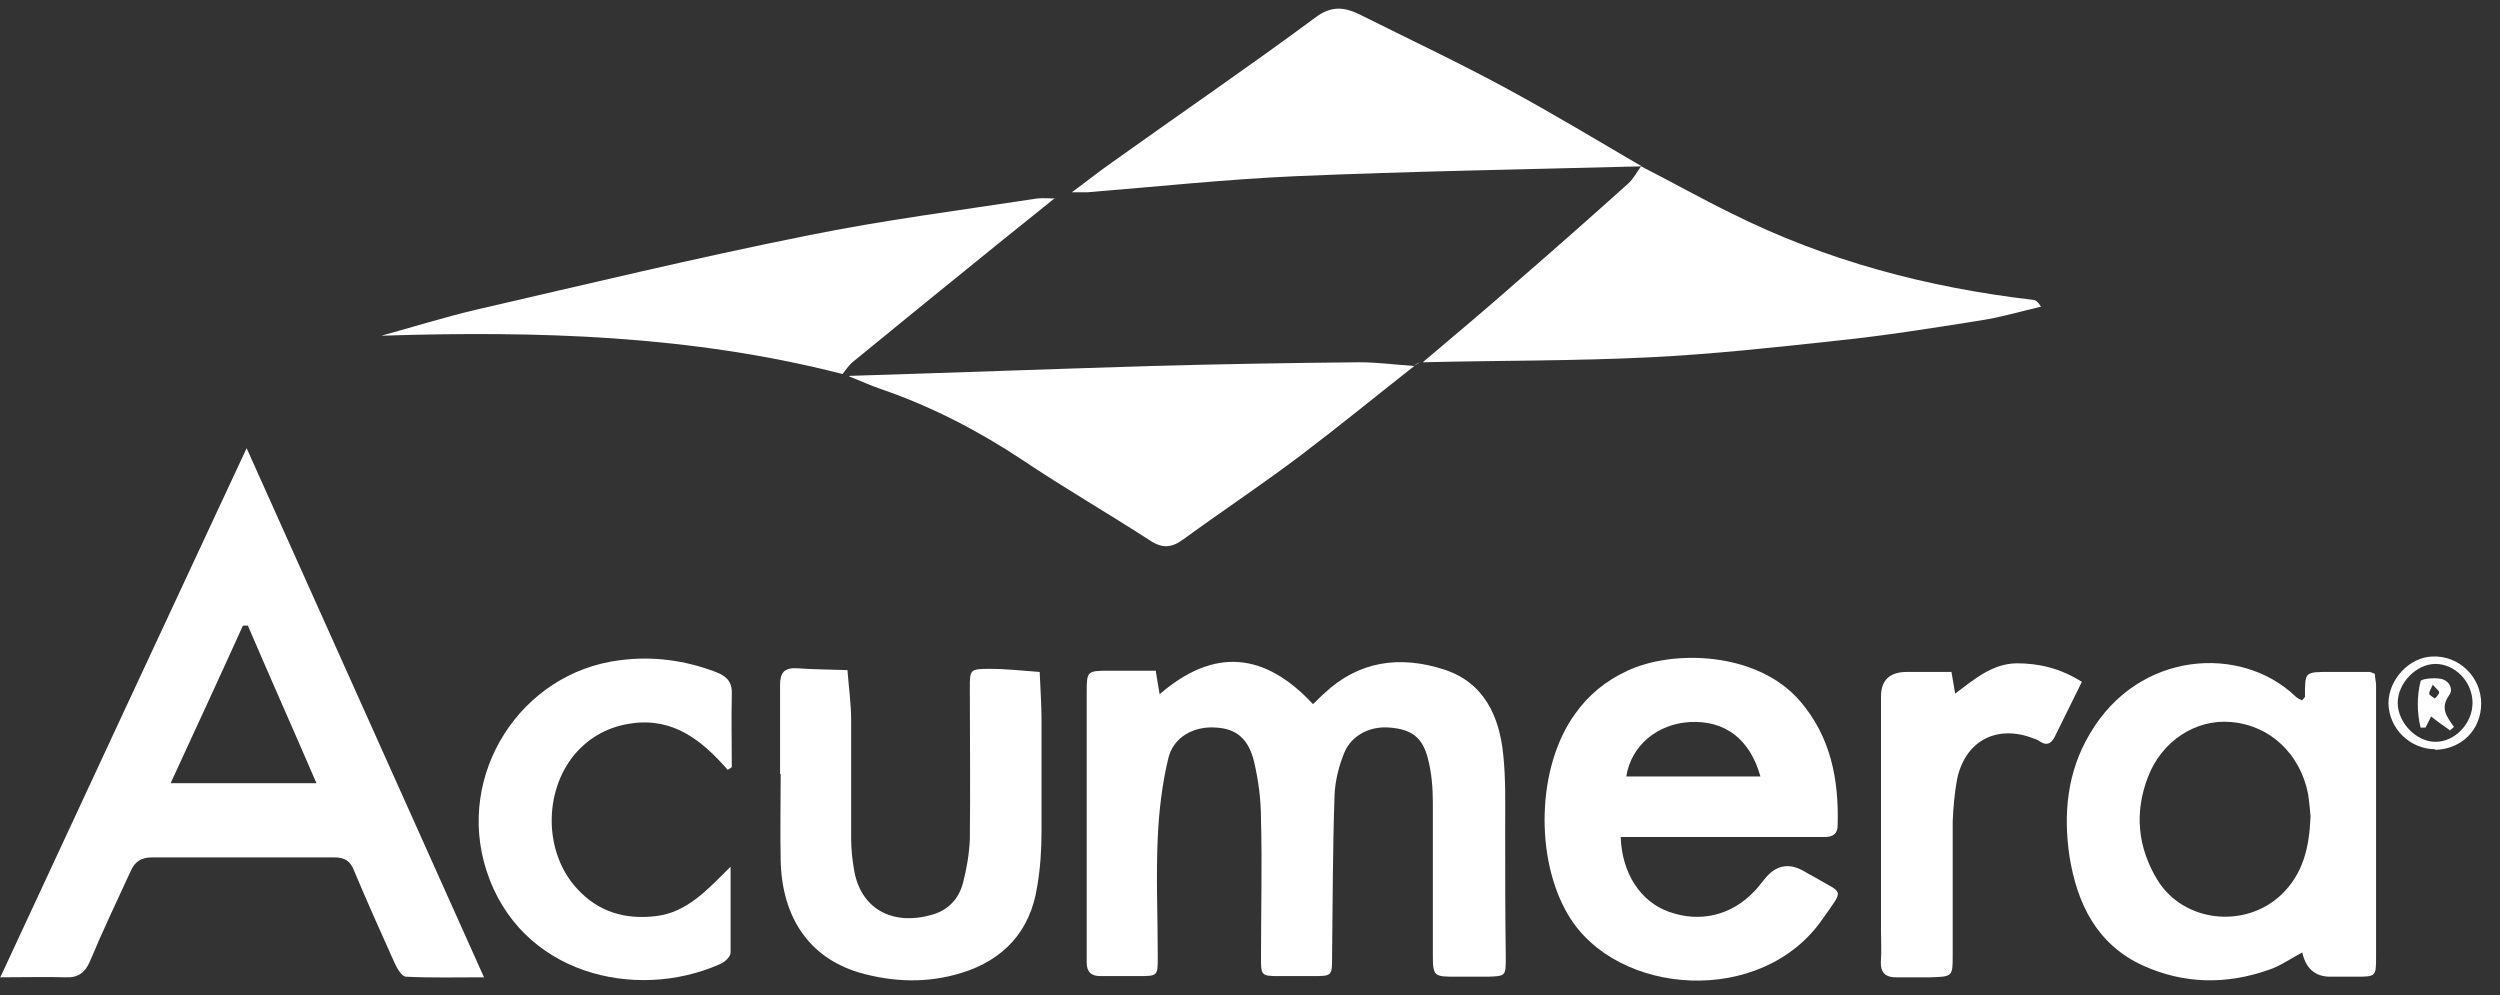 <svg width="103" height="41" viewBox="0 0 103 41" fill="none" xmlns="http://www.w3.org/2000/svg">
<rect x="0" y="0" width="103" height="41" fill="#333333" stroke="none"/>
<path d="M0 40.291C3.413 32.956 6.723 25.825 10.161 18.465C13.472 25.825 16.655 32.956 19.941 40.265C18.769 40.265 17.751 40.291 16.732 40.24C16.554 40.24 16.35 39.883 16.248 39.654C15.688 38.406 15.127 37.158 14.593 35.885C14.44 35.477 14.211 35.325 13.778 35.325C11.282 35.325 8.761 35.325 6.265 35.325C5.807 35.325 5.552 35.503 5.374 35.91C4.813 37.133 4.228 38.355 3.718 39.578C3.514 40.062 3.234 40.291 2.7 40.265C1.885 40.24 1.07 40.265 0 40.265V40.291ZM10.212 25.774C10.212 25.774 10.059 25.774 10.009 25.774C9.041 27.914 8.048 30.053 7.029 32.269H13.039C12.071 30.027 11.129 27.914 10.212 25.774Z" fill="white"/>
<path d="M47.624 27.684C47.675 28.041 47.726 28.27 47.777 28.602C50.018 26.666 52.106 26.87 54.093 29.009C54.271 28.856 54.398 28.703 54.551 28.576C55.977 27.226 57.683 26.997 59.492 27.583C61.147 28.117 61.783 29.518 61.936 31.123C62.038 32.09 62.013 33.084 62.013 34.051C62.013 35.859 62.013 37.642 62.038 39.45C62.038 40.214 62.038 40.214 61.3 40.24C60.867 40.24 60.434 40.24 60.026 40.24C59.059 40.24 59.033 40.24 59.033 39.272C59.033 37.209 59.033 35.121 59.033 33.058C59.033 32.447 58.982 31.836 58.829 31.25C58.6 30.359 58.142 30.053 57.276 29.977C56.461 29.9 55.697 30.282 55.391 30.995C55.162 31.555 55.009 32.167 54.984 32.752C54.907 34.968 54.907 37.209 54.882 39.425C54.882 40.215 54.882 40.215 54.067 40.215C53.609 40.215 53.15 40.215 52.692 40.215C51.953 40.215 51.953 40.189 51.953 39.425C51.953 37.54 52.004 35.63 51.953 33.746C51.953 32.956 51.851 32.167 51.673 31.403C51.444 30.435 50.935 30.028 50.12 29.977C49.203 29.9 48.337 30.359 48.133 31.25C47.879 32.294 47.751 33.415 47.7 34.484C47.624 36.14 47.7 37.77 47.7 39.425C47.7 40.215 47.7 40.215 46.885 40.215C46.376 40.215 45.841 40.215 45.332 40.215C44.95 40.215 44.772 40.036 44.772 39.654C44.772 39.501 44.772 39.349 44.772 39.196C44.772 35.656 44.772 32.116 44.772 28.576C44.772 27.634 44.772 27.634 45.739 27.634C46.35 27.634 46.962 27.634 47.624 27.634V27.684Z" fill="white"/>
<path d="M66.773 34.485C66.824 36.013 67.614 37.159 68.76 37.566C70.033 38.025 71.332 37.719 72.274 36.726C72.427 36.573 72.554 36.395 72.682 36.242C73.14 35.648 73.683 35.529 74.311 35.886C74.439 35.962 74.566 36.038 74.719 36.115C75.967 36.853 75.992 36.573 75.101 37.847C72.605 41.488 66.595 41.056 64.609 37.694C63.233 35.376 63.31 31.607 64.889 29.417C65.449 28.628 66.162 28.042 67.053 27.634C68.887 26.768 72.376 26.819 74.159 28.882C75.432 30.359 75.763 32.117 75.712 34.001C75.712 34.358 75.508 34.485 75.177 34.485C74.923 34.485 74.694 34.485 74.439 34.485C72.249 34.485 70.058 34.485 67.843 34.485C67.512 34.485 67.181 34.485 66.799 34.485H66.773ZM72.529 31.989C72.096 30.436 71.052 29.672 69.626 29.748C68.276 29.825 67.206 30.716 67.002 31.989H72.503H72.529Z" fill="white"/>
<path d="M94.889 39.221C94.354 39.501 93.946 39.807 93.463 39.96C91.731 40.571 89.974 40.545 88.293 39.781C86.383 38.915 85.568 37.209 85.262 35.274C85.007 33.542 85.16 31.81 86.103 30.231C88.114 26.793 92.342 26.564 94.558 28.678C94.634 28.754 94.736 28.805 94.838 28.856C94.914 28.78 94.965 28.729 94.965 28.703C94.965 27.659 94.939 27.684 96.06 27.684C96.569 27.684 97.104 27.684 97.614 27.684C97.665 27.684 97.716 27.71 97.843 27.761C97.843 27.914 97.894 28.067 97.894 28.245C97.894 31.963 97.894 35.681 97.894 39.399C97.894 40.24 97.894 40.24 97.028 40.24C96.697 40.24 96.366 40.24 96.009 40.24C95.364 40.24 94.974 39.883 94.838 39.17L94.889 39.221ZM95.194 33.618C95.169 33.364 95.143 33.033 95.092 32.702C94.761 31.046 93.513 29.875 91.909 29.747C90.457 29.62 89.057 30.537 88.496 32.014C87.936 33.465 88.064 34.892 88.878 36.242C89.948 37.999 92.469 38.279 93.972 36.878C94.889 36.012 95.143 34.917 95.194 33.644V33.618Z" fill="white"/>
<path d="M58.648 14.9C59.947 13.805 61.246 12.71 62.52 11.589C64.047 10.265 65.576 8.915 67.078 7.566C67.307 7.362 67.435 7.082 67.613 6.853C68.861 7.489 70.083 8.177 71.331 8.788C75.253 10.749 79.404 11.844 83.759 12.354C83.861 12.354 83.963 12.43 84.09 12.634C83.224 12.837 82.359 13.092 81.493 13.219C79.557 13.525 77.647 13.831 75.686 14.034C73.114 14.314 70.542 14.595 67.944 14.722C64.837 14.875 61.73 14.849 58.623 14.926L58.648 14.9Z" fill="white"/>
<path d="M34.992 15.486C39.143 15.359 43.269 15.206 47.42 15.079C50.273 15.002 53.15 14.951 56.003 14.926C56.767 14.926 57.505 15.028 58.269 15.079C56.716 16.301 55.188 17.549 53.609 18.746C52.03 19.943 50.374 21.038 48.77 22.209C48.286 22.566 47.904 22.617 47.369 22.26C45.638 21.14 43.829 20.096 42.123 18.95C40.315 17.753 38.405 16.759 36.342 16.046C35.883 15.893 35.451 15.69 34.992 15.512V15.486Z" fill="white"/>
<path d="M67.614 6.853C62.851 6.98 58.114 7.056 53.352 7.26C50.499 7.388 47.647 7.693 44.795 7.922C44.591 7.922 44.362 7.922 44.158 7.922C44.718 7.515 45.253 7.082 45.839 6.674C48.615 4.688 51.416 2.778 54.167 0.741C54.829 0.231 55.364 0.282 56.001 0.588C58.038 1.607 60.101 2.574 62.113 3.669C63.997 4.688 65.805 5.783 67.639 6.853H67.614Z" fill="white"/>
<path d="M32.139 31.887C32.139 30.664 32.139 29.442 32.139 28.22C32.139 27.71 32.317 27.506 32.826 27.532C33.514 27.583 34.227 27.583 34.915 27.608C34.966 28.296 35.067 28.984 35.067 29.671C35.067 31.276 35.067 32.906 35.067 34.535C35.067 34.994 35.118 35.452 35.195 35.885C35.5 37.541 36.876 38.126 38.378 37.693C39.04 37.515 39.499 37.057 39.677 36.369C39.83 35.783 39.932 35.172 39.957 34.586C39.983 32.523 39.957 30.435 39.957 28.372C39.957 27.583 39.957 27.557 40.772 27.557C41.46 27.557 42.147 27.634 42.835 27.685C42.86 28.347 42.911 29.009 42.911 29.671C42.911 31.199 42.911 32.727 42.911 34.255C42.911 35.019 42.86 35.783 42.733 36.522C42.453 38.355 41.358 39.552 39.601 40.087C38.2 40.52 36.774 40.469 35.373 40.062C33.361 39.451 32.215 37.821 32.164 35.452C32.139 34.255 32.164 33.084 32.164 31.887H32.139Z" fill="white"/>
<path d="M43.472 8.152C42.683 8.789 41.919 9.4 41.129 10.036C39.117 11.666 37.105 13.296 35.119 14.926C34.966 15.053 34.839 15.257 34.711 15.41C28.472 13.806 22.131 13.627 15.713 13.831C17.012 13.474 18.311 13.067 19.609 12.761C24.142 11.717 28.676 10.622 33.26 9.705C36.392 9.069 39.576 8.661 42.733 8.177C42.963 8.152 43.217 8.177 43.472 8.177V8.152Z" fill="white"/>
<path d="M29.973 31.709C28.928 30.512 27.757 29.57 26.05 29.799C25.108 29.926 24.319 30.334 23.682 31.072C22.383 32.626 22.409 35.147 23.784 36.624C24.65 37.566 25.745 37.897 27.018 37.744C28.292 37.592 29.107 36.7 30.1 35.707C30.1 37.031 30.1 38.152 30.1 39.247C30.1 39.425 29.845 39.654 29.641 39.731C26.178 41.259 21.416 40.138 20.04 35.86C18.767 31.913 21.441 27.71 25.541 27.201C26.891 27.023 28.215 27.201 29.489 27.685C29.947 27.863 30.176 28.092 30.151 28.627C30.125 29.62 30.151 30.614 30.151 31.607C30.1 31.632 30.049 31.683 29.998 31.709H29.973Z" fill="white"/>
<path d="M80.4 27.684C80.451 28.016 80.502 28.245 80.553 28.576C81.342 27.99 82.055 27.354 83.074 27.328C84.016 27.328 84.882 27.532 85.773 28.092C85.391 28.856 85.035 29.595 84.653 30.359C84.525 30.613 84.347 30.741 84.067 30.562C83.991 30.511 83.914 30.46 83.812 30.435C82.284 29.824 80.96 30.511 80.629 32.116C80.527 32.676 80.476 33.262 80.451 33.848C80.451 35.681 80.451 37.515 80.451 39.349C80.451 40.24 80.451 40.24 79.508 40.265C79.076 40.265 78.643 40.265 78.235 40.265C77.7 40.291 77.446 40.113 77.497 39.527C77.522 39.145 77.497 38.737 77.497 38.33C77.497 35.121 77.497 31.912 77.497 28.703C77.497 28.024 77.853 27.684 78.566 27.684C79.152 27.684 79.712 27.684 80.374 27.684H80.4Z" fill="white"/>
<path d="M100.34 30.869C99.296 30.869 98.43 30.028 98.404 28.984C98.404 27.991 99.27 27.074 100.212 27.049C101.308 26.997 102.224 27.889 102.224 28.984C102.224 30.054 101.435 30.869 100.314 30.894L100.34 30.869ZM101.868 28.959C101.868 28.093 101.155 27.354 100.34 27.354C99.55 27.354 98.786 28.144 98.786 28.959C98.786 29.773 99.55 30.563 100.34 30.563C101.155 30.563 101.868 29.799 101.868 28.959Z" fill="white"/>
<path d="M58.268 15.053C58.268 15.053 58.421 14.951 58.497 14.926C58.421 14.977 58.344 15.028 58.268 15.053Z" fill="white"/>
<path d="M100.925 30.078C100.67 29.9 100.416 29.722 100.161 29.518C100.084 29.671 100.008 29.824 99.932 29.977C99.855 29.977 99.804 29.977 99.728 29.977C99.575 29.34 99.575 28.678 99.728 28.067C99.753 27.965 100.263 27.914 100.543 27.965C100.899 28.016 101.103 28.398 100.899 28.652C100.517 29.187 100.823 29.544 101.103 29.951C101.052 30.002 100.976 30.053 100.925 30.104V30.078ZM100.237 28.194C100.161 28.372 100.084 28.474 100.084 28.576C100.084 28.652 100.237 28.703 100.314 28.78C100.39 28.703 100.492 28.601 100.492 28.525C100.492 28.449 100.365 28.372 100.237 28.219V28.194Z" fill="white"/>
</svg>
